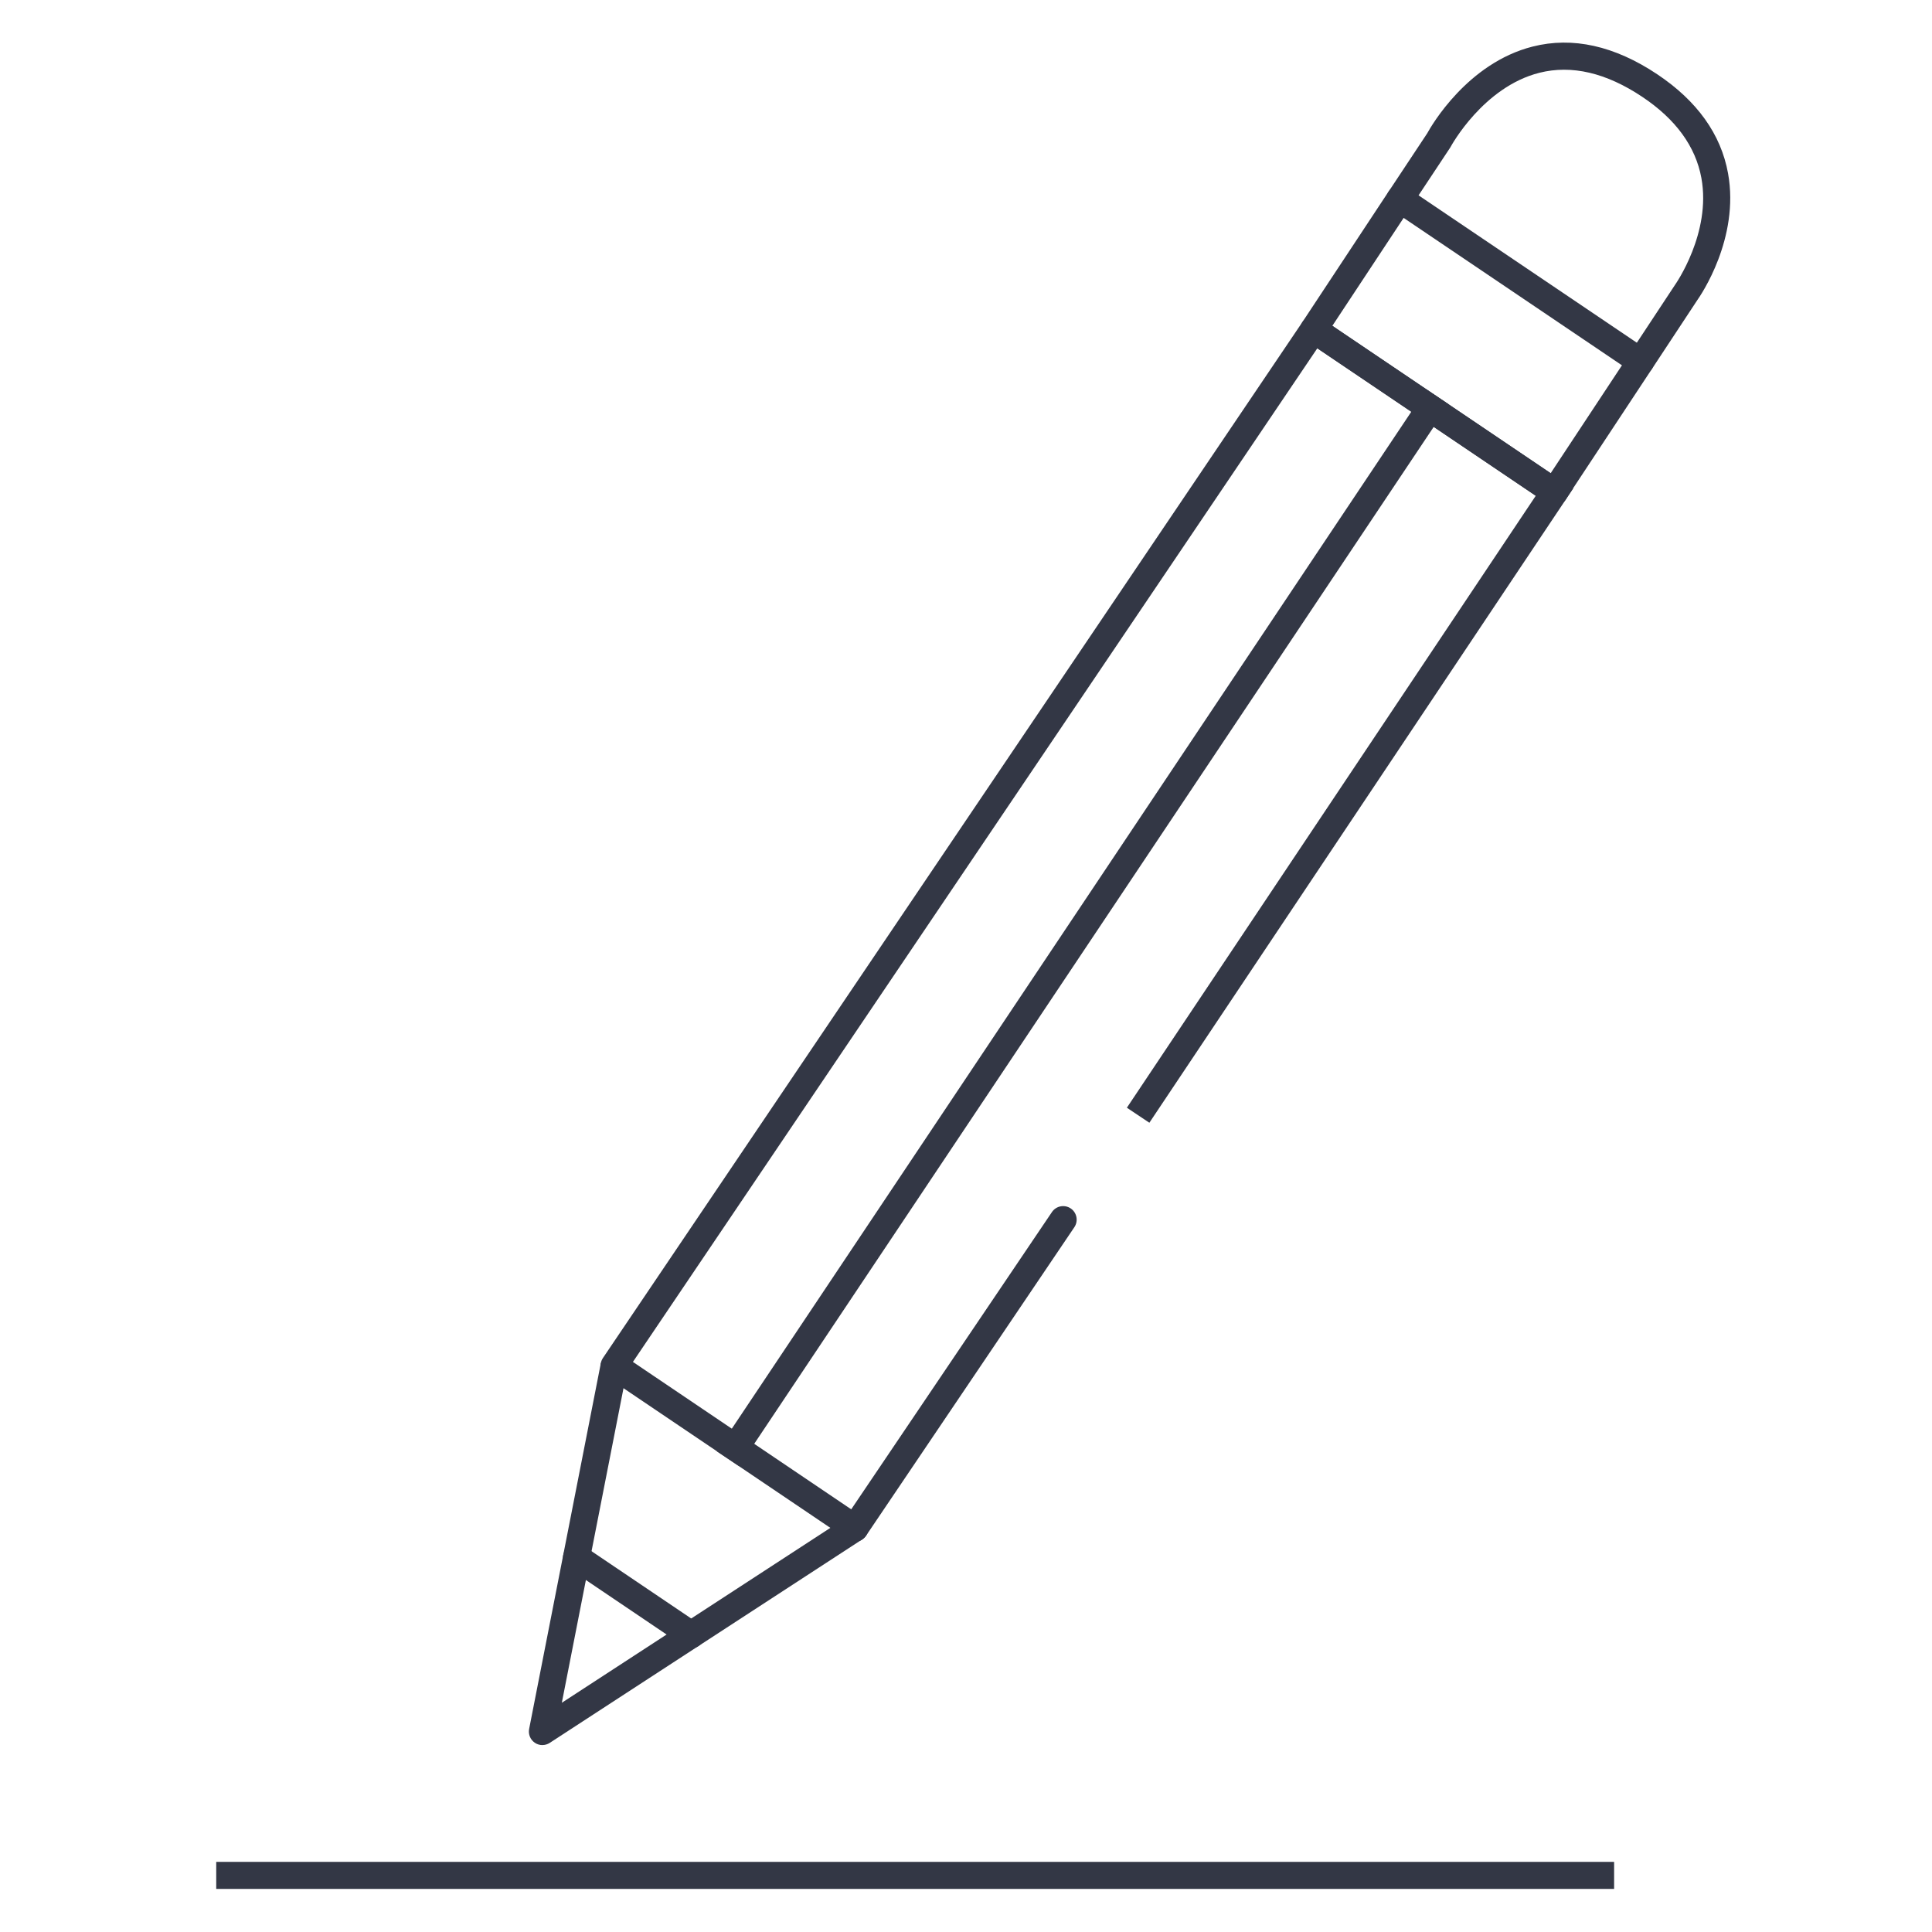 <?xml version="1.0" encoding="UTF-8"?>
<svg xmlns="http://www.w3.org/2000/svg" id="Layer_1" data-name="Layer 1" viewBox="0 0 500 500">
  <defs>
    <style>
      .cls-1 {
        fill: #333745;
      }
    </style>
  </defs>
  <rect class="cls-1" x="55.96" y="481.85" width="361.77" height="7"></rect>
  <path class="cls-1" d="M140.38,451.63c-.68,0-1.37-.2-1.96-.6-1.17-.79-1.75-2.19-1.48-3.58l18.57-94.73,6.87,1.35-16.98,86.6,73.93-48.15,3.82,5.87-80.87,52.66c-.58.38-1.25.57-1.91.57Z"></path>
  <path class="cls-1" d="M221.24,398.97c-.67,0-1.35-.19-1.96-.6l-62.3-42.06c-1.6-1.08-2.02-3.26-.94-4.86L337.08,83.32c1.08-1.6,3.26-2.02,4.86-.94l62.3,42.06c1.6,1.08,2.02,3.26.94,4.86-1.08,1.6-3.26,2.03-4.86.94l-59.4-40.1-177.12,262.32,59.4,40.11c1.6,1.08,2.02,3.26.94,4.86-.68,1-1.78,1.54-2.9,1.54Z"></path>
  <path class="cls-1" d="M221.24,398.97c-.67,0-1.35-.19-1.96-.6-1.6-1.08-2.02-3.26-.94-4.86l53.9-79.83c1.08-1.6,3.26-2.02,4.86-.94,1.6,1.08,2.02,3.26.94,4.86l-53.9,79.83c-.68,1-1.78,1.54-2.9,1.54Z"></path>
  <rect class="cls-1" x="250.66" y="203.02" width="197.45" height="7" transform="translate(-16.43 382.3) rotate(-56.25)"></rect>
  <rect class="cls-1" x="114.95" y="236.6" width="330.52" height="7" transform="translate(-75.1 339.71) rotate(-56.25)"></rect>
  <path class="cls-1" d="M402.28,130.84c-.69,0-1.38-.21-1.96-.6l-62.3-42.06c-1.59-1.07-2.02-3.23-.96-4.83l22.3-33.77c.52-.78,1.32-1.32,2.24-1.5.92-.18,1.87,0,2.64.53l62.3,42.06c1.59,1.07,2.02,3.23.96,4.83l-22.3,33.77c-.52.78-1.32,1.32-2.24,1.5-.23.04-.46.07-.68.07ZM344.81,84.32l56.5,38.15,18.45-27.93-56.5-38.15-18.45,27.93Z"></path>
  <path class="cls-1" d="M424.58,97.07c-.66,0-1.33-.19-1.92-.58-1.61-1.06-2.06-3.24-.99-4.85l11.76-17.82s.05-.08.08-.12c.09-.13,9.41-13.37,6.81-27.62-1.49-8.16-6.64-15.24-15.32-21.03-9.32-6.22-18.26-8.31-26.58-6.22-14.57,3.66-22.89,18.98-22.97,19.13-.05.1-.11.2-.17.29l-10.07,15.19c-1.07,1.61-3.24,2.05-4.85.98-1.61-1.07-2.05-3.24-.98-4.85l9.98-15.06c1.06-1.94,10.41-18.19,27.3-22.46,10.33-2.62,21.18-.2,32.23,7.17,10.33,6.9,16.5,15.53,18.33,25.65,3.04,16.82-7.09,31.58-7.98,32.84l-11.72,17.77c-.67,1.02-1.79,1.57-2.92,1.57Z"></path>
  <path class="cls-1" d="M178.86,426.57c-.67,0-1.35-.19-1.96-.6l-29.65-20.02c-1.6-1.08-2.02-3.26-.94-4.86,1.08-1.6,3.26-2.02,4.86-.94l29.65,20.02c1.6,1.08,2.02,3.26.94,4.86-.68,1-1.78,1.54-2.9,1.54Z"></path>
</svg>
